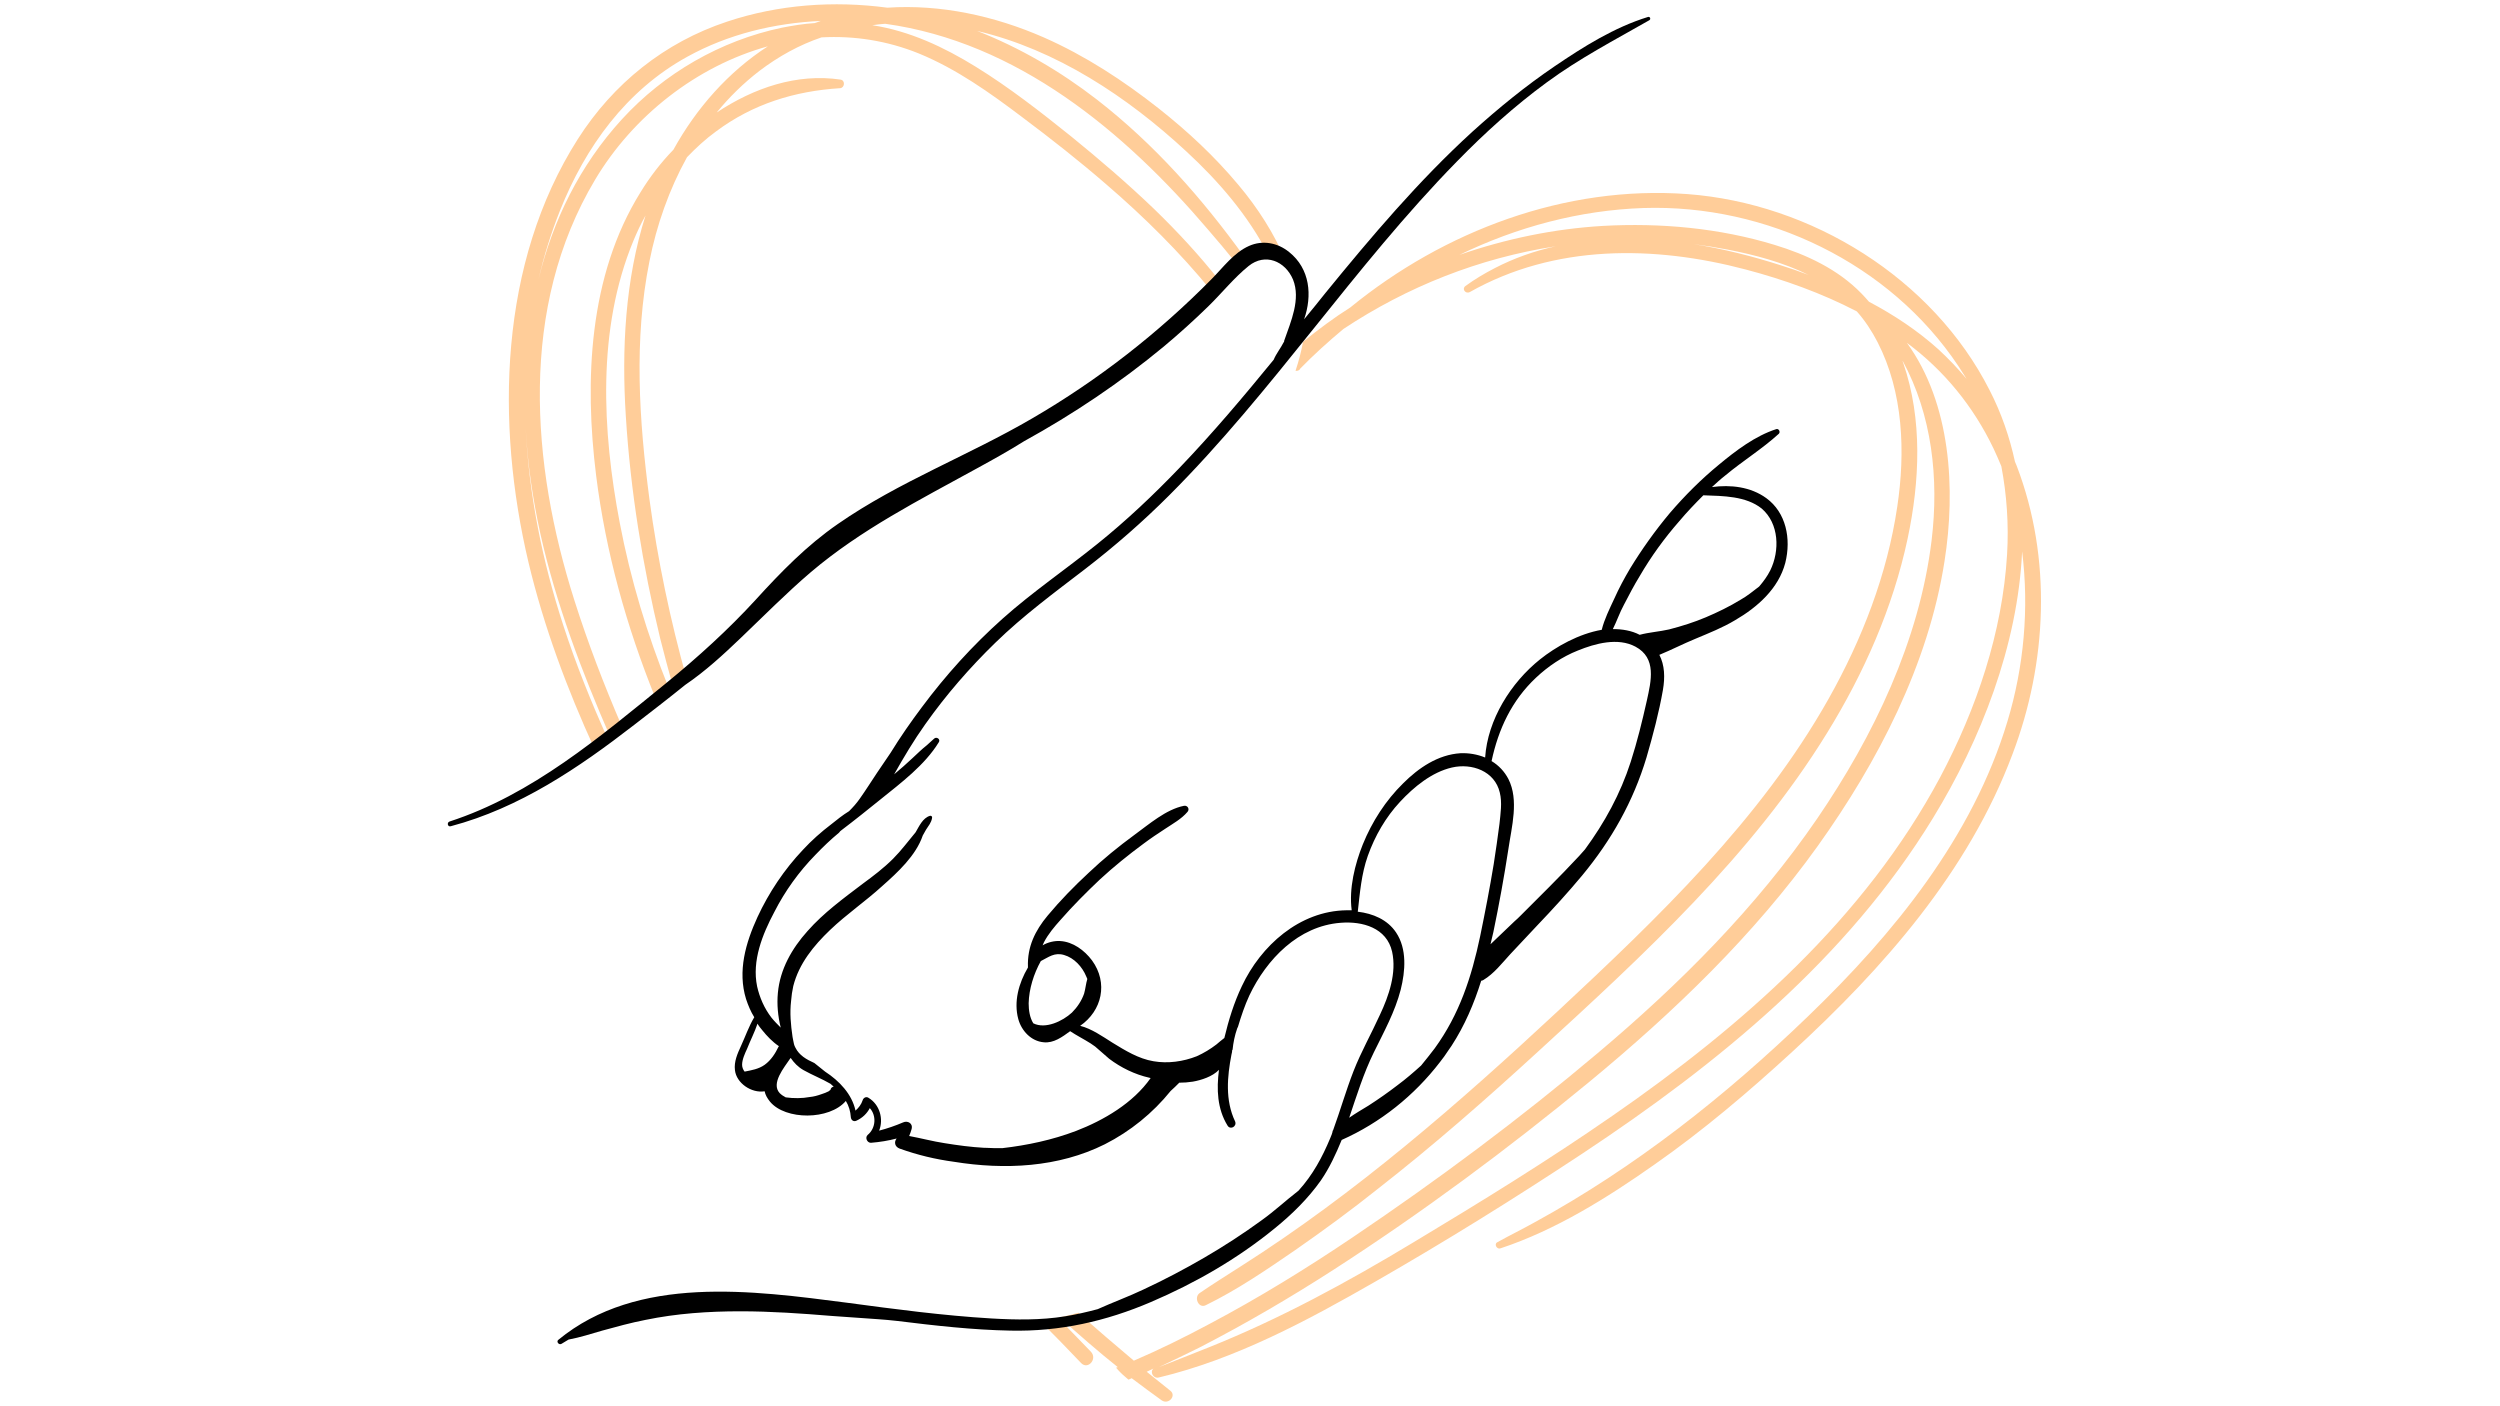 <svg xmlns="http://www.w3.org/2000/svg" xmlns:xlink="http://www.w3.org/1999/xlink" width="1366" zoomAndPan="magnify" viewBox="0 0 1024.5 576" height="768" preserveAspectRatio="xMidYMid meet" version="1.0"><defs><clipPath id="4d45b0a4bb"><path d="M 183.02 6 L 733 6 L 733 551 L 183.02 551 Z M 183.02 6 " clip-rule="nonzero"/></clipPath></defs><path fill="#ffcd99" d="M 443.094 558.629 C 445.879 561.414 449.836 556.871 447.051 553.938 C 442.652 549.395 438.254 544.848 433.855 540.305 C 431.512 540.746 429.02 541.184 426.527 541.625 C 432.098 547.195 437.668 552.914 443.094 558.629 Z M 443.094 558.629 " fill-opacity="1" fill-rule="nonzero"/><path fill="#ffcd99" d="M 496.457 119.258 C 497.629 117.941 498.801 116.473 499.828 115.156 C 491.617 104.746 482.676 95.07 473 85.688 C 462.152 75.277 450.715 65.457 438.988 55.926 C 426.379 45.812 413.625 35.844 399.844 27.34 C 386.797 19.277 372.723 12.68 357.477 10.332 C 359.234 10.039 360.996 9.895 362.754 9.746 C 416.703 17.223 460.684 53.727 495.137 94.191 C 498.949 98.59 502.762 103.133 506.426 107.68 C 507.598 106.797 508.77 106.066 510.09 105.48 C 492.645 81.289 473.145 59.152 449.543 40.828 C 434.59 29.246 418.023 19.57 400.43 12.68 C 432.832 20.301 462.004 39.652 486.195 62.086 C 499.242 74.105 511.555 88.324 519.766 104.453 C 522.258 104.891 524.75 105.773 526.949 107.09 C 522.258 95.805 515.367 85.102 507.453 75.719 C 497.777 64.137 486.781 53.875 474.906 44.492 C 460.391 33.055 444.703 22.793 427.699 15.316 C 407.613 6.52 385.477 1.684 363.633 3.148 C 341.645 0.219 319.066 1.832 297.953 8.867 C 272.301 17.371 251.336 34.23 236.82 56.953 C 204.422 107.824 203.102 173.504 216.59 230.531 C 222.895 256.922 232.422 282.43 243.711 307.059 C 245.473 305.738 247.23 304.273 249.137 302.953 C 242.246 287.707 235.941 272.02 230.812 256.188 C 222.309 230.238 216.738 202.676 215.418 175.262 C 216.148 189.922 218.348 204.582 221.43 218.656 C 227.879 247.539 238.434 275.246 250.164 302.219 C 250.602 301.926 251.043 301.488 251.48 301.195 C 252.656 300.023 253.68 298.848 254.855 297.676 C 247.523 280.668 240.926 263.516 235.355 245.926 C 217.617 190.07 212.633 126.004 243.859 73.664 C 259.398 47.57 285.492 27.047 314.668 18.984 C 298.543 29.391 285.348 44.344 275.965 61.352 C 270.688 66.777 266.141 72.785 262.477 78.797 C 241.219 112.957 239.461 156.059 244.297 194.906 C 248.258 226.426 256.758 256.773 268.488 285.801 C 270.246 284.48 272.152 283.164 274.059 281.988 C 265.262 260.145 258.371 237.422 253.973 214.258 C 246.789 176.582 244.59 134.945 259.543 98.734 C 261.012 95.215 262.625 91.699 264.531 88.328 C 256.172 114.715 254.707 143.156 256.465 170.57 C 258.371 201.211 263.355 231.852 270.539 261.613 C 272.152 268.062 273.91 274.512 275.672 280.965 C 277.578 279.938 279.484 278.91 281.391 278.176 C 274.645 253.988 269.516 229.504 266.141 204.582 C 261.891 172.328 259.691 139.199 266.141 107.09 C 269.074 92.285 274.207 77.625 281.535 64.43 C 285.199 60.617 289.16 56.953 293.41 53.875 C 308.512 42.586 325.664 37.309 344.281 36.137 C 346.188 35.988 346.48 32.91 344.43 32.617 C 326.543 29.977 308.949 35.988 293.703 46.105 C 298.836 39.801 304.699 34.082 311.148 29.098 C 319.066 23.086 327.57 18.395 336.66 15.316 C 350 14.586 363.488 16.637 376.535 21.914 C 391.93 28.219 405.707 38.043 418.902 48.012 C 430.633 56.805 442.211 65.895 453.207 75.426 C 468.895 88.914 483.555 103.426 496.457 119.258 Z M 334.754 9.16 C 334.461 9.309 334.164 9.309 333.871 9.453 C 329.328 9.746 324.93 10.48 320.387 11.359 C 295.316 16.637 272.152 29.977 254.852 48.891 C 237.555 67.801 226.559 90.379 220.695 114.422 C 222.895 104.891 225.824 95.508 229.492 86.273 C 239.898 60.18 256.613 37.016 281.684 23.234 C 298.395 14 317.305 9.453 336.363 8.574 C 335.777 8.719 335.34 9.012 334.754 9.16 Z M 334.754 9.16 " fill-opacity="1" fill-rule="nonzero"/><path fill="#ffcd99" d="M 826.461 190.949 C 826.168 190.363 826.02 189.777 825.727 189.188 C 823.527 179.074 820.156 169.25 815.32 159.867 C 792.008 113.98 742.309 83.34 691.438 79.531 C 641.445 75.863 591.75 94.629 553.34 126.004 C 546.594 130.254 540.145 135.094 533.988 140.078 C 533.254 144.035 532.227 147.992 530.906 151.953 C 531.641 152.098 532.52 151.805 532.812 151.074 C 538.383 145.355 544.395 139.93 550.551 134.801 C 576.648 117.5 606.117 105.773 637.488 100.934 C 628.84 102.84 620.48 105.773 612.566 109.875 C 608.312 112.074 604.355 114.422 600.543 117.207 C 598.934 118.379 600.543 120.578 602.305 119.699 C 637.047 100.055 677.805 100.496 715.48 110.465 C 731.02 114.566 746.562 120.141 760.93 127.617 C 764.301 131.426 767.086 135.68 769.43 140.223 C 779.988 160.75 780.867 185.23 777.496 207.66 C 773.391 235.371 763.129 261.906 749.348 286.387 C 721.344 336.086 679.418 376.109 638.074 414.664 C 597.613 452.344 555.539 488.992 508.77 518.754 C 503.055 522.418 497.188 526.082 491.617 529.895 C 489.125 531.656 491.18 536.348 494.109 534.879 C 507.012 528.578 519.031 520.367 530.762 512.305 C 542.344 504.238 553.777 495.883 564.773 487.086 C 587.496 469.348 609.195 450.289 630.453 430.793 C 673.699 391.207 717.828 350.602 748.762 300.316 C 763.859 275.832 775.734 249.004 781.746 220.711 C 786.73 197.254 787.902 171.891 779.988 148.875 C 779.84 148.582 779.695 148.141 779.695 147.848 C 791.715 169.984 794.648 196.078 791.57 221.441 C 786.586 262.492 767.82 301.633 744.656 335.5 C 719.734 371.855 688.359 403.23 654.789 431.523 C 622.828 458.5 588.961 483.715 554.363 507.027 C 535.453 519.781 515.953 531.801 495.723 542.504 C 485.605 547.93 475.199 553.059 464.645 557.605 C 457.02 551.152 449.395 544.703 441.918 537.957 C 439.426 538.691 436.934 539.277 434.297 539.863 C 442.066 546.902 449.984 553.793 458.047 560.242 C 457.754 560.391 457.605 560.391 457.312 560.535 C 457.605 560.684 457.898 560.977 458.047 561.27 C 459.367 562.734 460.832 564.055 462.445 565.375 C 462.738 565.227 462.883 565.227 463.176 565.082 C 463.324 564.934 463.617 564.934 463.762 564.789 C 467.867 567.867 471.973 570.945 476.078 573.875 C 478.863 575.781 482.234 571.973 479.598 569.918 C 476.371 567.281 473.145 564.789 469.922 562.148 C 470.801 561.707 471.828 561.27 472.707 560.828 C 471.094 562.148 472.559 565.082 474.906 564.492 C 506.277 557.016 535.746 541.184 563.602 525.203 C 592.48 508.637 620.777 491.047 648.484 472.719 C 704.047 435.922 756.969 392.82 792.156 335.207 C 811.652 303.395 826.898 264.543 828.66 225.988 C 831.59 249.297 829.391 273.34 822.648 295.625 C 808.43 342.977 776.027 382.707 740.992 416.426 C 707.125 449.117 670.035 478.438 628.691 501.016 C 623.707 503.801 618.578 506.293 613.594 509.078 C 612.125 509.812 613.445 512.156 614.91 511.57 C 637.488 504.094 658.598 490.898 677.949 477.266 C 697.891 463.336 716.508 447.504 734.395 431.086 C 771.777 396.781 806.668 357.195 824.699 309.109 C 838.922 271.727 840.973 228.918 826.461 190.949 Z M 729.703 108.703 C 718.266 105.039 706.246 101.961 694.078 100.055 C 698.621 100.641 703.312 101.375 707.859 102.254 C 719.293 104.453 730.727 107.531 741.137 112.664 C 737.324 111.195 733.516 109.875 729.703 108.703 Z M 765.914 123.656 C 764.887 122.484 763.859 121.312 762.836 120.285 C 753.16 110.316 740.258 104.305 727.211 100.348 C 704.633 93.457 680.441 91.258 656.84 92.578 C 636.902 93.75 617.109 97.855 598.051 104.453 C 621.656 93.016 647.312 86.129 673.555 85.246 C 723.836 83.637 774.418 107.824 802.562 150.047 C 803.738 151.805 804.762 153.566 805.938 155.324 C 802.418 151.074 798.461 146.969 794.355 143.156 C 785.703 135.387 776.176 129.082 765.914 123.656 Z M 822.504 227.16 C 820.598 259.117 810.039 290.344 795.086 318.492 C 764.152 376.402 713.867 420.531 660.652 457.328 C 634.262 475.652 606.848 492.512 579.285 509.078 C 552.312 525.352 524.605 540.449 495.281 552.18 C 488.539 554.816 481.797 557.605 474.906 560.242 C 480.477 557.605 486.047 554.965 491.617 552.18 C 510.383 542.504 528.707 531.801 546.449 520.367 C 582.805 496.91 617.988 470.812 651.414 443.254 C 686.016 414.664 718.707 383.293 744.949 346.641 C 769.578 312.191 790.25 272.312 796.848 230.09 C 801.539 200.477 799.484 165.293 781.453 140.516 C 796.699 151.805 808.723 166.613 816.93 183.766 C 818.105 186.258 819.129 188.602 820.156 191.094 C 822.355 202.676 823.234 214.844 822.504 227.16 Z M 822.504 227.16 " fill-opacity="1" fill-rule="nonzero"/><g clip-path="url(#4d45b0a4bb)"><path fill="#000000" d="M 723.836 204.145 C 717.387 199.453 709.176 198.57 701.555 199.598 C 703.312 197.984 705.219 196.227 707.125 194.762 C 714.16 188.895 722.227 183.91 728.969 177.754 C 729.703 177.02 728.969 175.555 727.941 175.848 C 719.293 178.633 711.375 184.645 704.484 190.363 C 697.156 196.371 690.414 203.117 684.254 210.301 C 678.246 217.484 672.82 225.105 667.98 233.023 C 665.637 236.98 663.438 241.086 661.531 245.34 C 659.625 249.441 657.426 253.84 656.398 258.094 C 647.02 259.707 637.637 264.984 631.039 270.262 C 619.164 279.789 609.633 294.891 608.609 310.43 C 605.383 309.109 601.863 308.523 598.492 308.672 C 589.258 309.258 581.34 314.684 575.035 320.984 C 567.852 328.023 562.281 336.672 558.469 346.055 C 555.242 354.117 552.75 364.086 553.926 373.031 C 553.191 373.031 552.457 373.031 551.727 373.031 C 532.52 373.324 516.688 387.543 508.918 404.109 C 505.691 410.855 503.492 418.039 501.734 425.367 C 500.562 426.246 499.535 427.125 498.508 428.008 C 496.016 429.91 493.379 431.523 490.445 432.844 C 484.875 435.043 478.57 435.922 472.707 434.898 C 466.551 433.871 461.125 430.5 455.848 427.273 C 451.887 424.781 447.344 421.555 442.652 420.383 C 451.594 414.227 454.234 402.789 447.492 393.555 C 444.41 389.449 439.719 385.93 434.441 385.637 C 432.242 385.492 429.457 386.078 427.258 387.398 C 427.406 386.957 427.699 386.516 427.844 386.078 C 429.605 382.707 432.098 379.773 434.59 376.988 C 439.719 371.125 445.145 365.699 450.715 360.422 C 456.434 355.145 462.445 350.305 468.602 345.762 C 471.535 343.562 474.613 341.512 477.543 339.605 C 480.621 337.551 484.141 335.645 486.633 332.715 C 487.66 331.543 486.633 329.93 485.168 330.223 C 477.836 331.688 470.801 337.844 464.938 342.098 C 458.34 346.934 452.035 352.066 446.172 357.637 C 440.16 363.207 434.441 369.07 429.312 375.23 C 424.18 381.387 420.957 387.984 421.25 396.191 C 421.25 396.34 421.25 396.34 421.25 396.488 C 417.438 402.938 415.383 410.559 417.289 417.598 C 418.609 422.434 422.566 426.688 427.699 427.125 C 431.805 427.566 435.324 424.926 438.547 422.582 C 441.188 424.34 444.117 425.809 446.902 427.566 C 447.492 428.008 448.223 428.445 448.809 428.887 C 450.715 430.5 452.621 432.258 454.527 433.871 C 459.367 437.535 465.082 440.32 470.945 441.641 C 471.094 441.641 471.387 441.785 471.535 441.785 C 464.352 452.051 452.328 459.086 440.895 463.484 C 431.219 467.148 420.957 469.348 410.691 470.52 C 408.492 470.52 406.148 470.52 403.949 470.375 C 403.801 470.375 403.508 470.375 403.363 470.375 C 397.938 470.082 392.516 469.348 387.09 468.469 C 382.25 467.734 377.414 466.418 372.574 465.535 C 373.016 464.512 373.309 463.629 373.602 462.605 C 374.188 460.406 371.988 459.086 370.082 459.965 C 367.004 461.285 363.633 462.457 360.262 463.336 C 362.168 458.645 360.555 452.637 355.863 449.852 C 354.984 449.262 353.812 449.852 353.52 450.875 C 352.93 452.637 351.906 453.953 350.586 455.129 C 349.121 448.383 343.988 442.961 338.125 439.148 C 336.66 437.977 335.191 436.801 333.727 435.629 C 330.5 434.164 327.57 432.551 325.957 429.324 C 325.664 428.887 325.516 428.301 325.371 427.859 C 325.223 426.98 324.93 425.953 324.785 424.926 C 324.051 419.941 323.609 415.105 324.195 410.121 C 324.344 408.066 324.637 406.164 325.078 404.109 C 327.422 394.875 333.434 387.543 340.176 381.094 C 346.922 374.641 354.691 369.363 361.582 363.062 C 367.887 357.488 375.363 350.598 378.148 342.391 C 378.586 341.656 379.027 340.777 379.465 340.043 C 380.492 338.43 381.664 337.113 381.957 335.207 C 382.105 334.621 381.664 334.18 381.078 334.328 C 378.148 335.207 376.68 338.578 375.215 341.07 C 372.137 344.734 369.352 348.547 365.98 351.918 C 362.168 355.73 357.914 358.957 353.52 362.18 C 345.602 368.191 337.539 374.055 330.941 381.531 C 324.488 388.715 319.652 397.219 318.773 406.895 C 318.332 411.586 318.773 416.426 319.945 421.117 C 318.625 419.797 317.305 418.477 316.133 417.012 C 313.203 413.199 311.297 408.801 310.27 404.258 C 308.07 393.699 312.469 382.852 317.305 373.762 C 321.703 365.113 327.422 357.195 334.164 350.305 C 337.246 347.082 340.469 344.004 343.844 341.219 C 344.137 340.777 344.43 340.484 344.867 340.191 C 350.293 336.086 355.57 331.836 360.848 327.582 C 369.203 320.84 379.027 313.508 384.746 304.125 C 385.477 302.953 383.863 301.781 382.84 302.66 C 381.812 303.539 380.785 304.566 379.758 305.445 C 377.707 307.059 375.949 308.816 374.043 310.578 C 371.551 312.922 369.059 315.121 366.418 317.32 C 370.379 310.285 374.48 303.395 379.172 296.797 C 387.676 284.773 397.352 273.633 407.906 263.371 C 419.344 252.23 432.098 242.848 444.703 233.172 C 456.875 223.789 468.309 213.82 479.156 202.969 C 521.82 160.309 554.805 109.289 597.027 66.188 C 608.461 54.461 620.629 43.465 633.824 33.789 C 647.164 23.969 661.531 16.488 675.898 8.281 C 676.633 7.84 676.191 6.668 675.312 6.961 C 661.531 11.211 648.922 19.129 637.047 27.191 C 625.176 35.254 614.031 44.344 603.328 54.02 C 581.34 74.105 561.988 96.977 543.223 119.992 C 540.289 123.656 537.359 127.324 534.426 130.84 C 537.797 121.164 536.918 110.168 528.27 103.281 C 523.578 99.469 517.422 98.293 511.848 100.789 C 505.547 103.574 501.148 109.73 496.457 114.422 C 474.613 136.559 449.984 155.762 423.008 171.449 C 396.914 186.695 368.324 197.398 343.402 214.699 C 330.648 223.496 320.094 234.344 309.684 245.777 C 298.395 258.094 286.078 269.234 273.18 279.789 C 245.91 301.926 218.055 325.676 184.191 336.672 C 183.02 337.113 183.457 339.02 184.777 338.578 C 212.926 331.102 237.113 314.684 259.84 297.09 C 266.875 291.664 273.91 286.242 280.801 280.668 C 289.012 275.098 296.488 268.207 303.527 261.465 C 313.055 252.375 322.293 242.992 332.262 234.488 C 352.785 217.043 376.828 204.875 400.285 191.977 C 406.734 188.457 413.332 184.793 419.637 180.832 C 439.867 169.691 459.07 156.789 476.957 141.984 C 483.262 136.707 489.273 131.281 495.137 125.562 C 500.707 120.141 505.691 113.836 511.703 108.996 C 518.445 103.574 526.656 106.945 529.883 114.566 C 533.105 122.633 529 131.723 526.363 139.344 C 526.215 139.637 526.215 139.785 526.215 140.078 C 526.215 140.078 526.215 140.223 526.07 140.223 C 524.898 142.57 522.992 144.914 521.965 147.406 C 509.504 162.652 496.895 177.609 483.262 191.828 C 472.707 202.824 461.562 213.379 449.691 222.906 C 436.789 233.316 423.152 242.555 410.84 253.547 C 398.523 264.543 387.531 276.711 377.707 289.906 C 373.309 295.77 368.91 302.074 364.953 308.523 C 363.047 311.309 361.289 313.949 359.383 316.734 C 357.035 320.254 354.836 323.77 352.344 327.289 C 351.023 329.195 349.559 330.809 347.945 332.422 C 345.309 334.035 342.961 335.938 340.762 337.699 C 336.512 340.926 332.555 344.441 329.035 348.254 C 321.41 356.316 315.109 365.699 310.418 375.816 C 305.578 386.371 302.207 397.953 305.727 409.387 C 306.605 412.027 307.629 414.52 309.098 416.863 C 306.898 420.531 305.434 424.781 303.672 428.594 C 302.207 431.816 300.742 435.043 301.18 438.562 C 301.766 443.84 307.926 448.09 313.348 447.211 C 313.641 448.676 314.375 449.996 315.547 451.461 C 321.852 459.086 339.883 459.086 346.629 451.168 C 347.801 453.074 348.531 455.422 348.68 457.914 C 348.828 459.086 349.852 459.82 351.023 459.234 C 353.52 458.059 355.277 456.301 356.449 454.102 C 359.234 457.18 358.941 462.312 355.57 465.098 C 354.398 466.125 355.277 468.32 356.891 468.32 C 360.555 468.027 364.074 467.441 367.445 466.562 C 366.273 468.027 366.711 469.934 368.617 470.668 C 375.949 473.309 383.277 475.066 390.902 476.094 C 411.719 479.465 433.711 478.438 452.77 468.91 C 463.176 463.633 472.414 456.152 479.742 447.066 C 480.914 446.039 482.09 444.867 483.262 443.691 C 485.168 443.691 486.926 443.547 488.832 443.254 C 492.203 442.668 496.895 441.199 499.535 438.414 C 498.508 446.332 498.801 454.395 503.055 461.285 C 504.227 463.191 507.012 461.578 506.133 459.527 C 502.027 450.875 502.906 441.199 504.664 432.109 C 504.812 431.523 504.957 430.938 504.957 430.352 C 504.957 430.352 504.957 430.207 505.105 430.207 C 505.398 427.273 505.984 424.34 507.012 421.41 C 507.156 421.262 507.156 420.969 507.305 420.824 C 508.625 416.426 510.09 412.027 511.996 407.922 C 519.031 393.113 532.082 379.48 549.379 378.16 C 558.324 377.43 568.293 380.215 570.492 390.035 C 572.398 398.688 569.172 408.066 565.508 415.84 C 561.988 423.609 557.734 431.086 554.656 439 C 551.578 446.918 549.234 455.129 546.301 463.191 C 546.301 463.191 546.156 463.336 546.156 463.336 C 546.008 464.363 545.566 465.391 545.129 466.418 C 541.902 474.188 537.945 481.516 532.227 487.82 C 532.227 487.82 532.082 487.969 532.082 487.969 C 526.949 491.926 522.258 496.324 517.129 499.988 C 509.504 505.559 501.586 510.691 493.523 515.383 C 485.461 520.074 477.105 524.473 468.602 528.43 C 462.445 531.363 455.992 533.707 449.836 536.492 C 445.438 537.664 441.039 538.691 436.496 539.426 C 426.527 541.039 416.266 540.891 406.293 540.305 C 386.504 539.133 366.711 536.492 347.066 533.855 C 308.512 528.871 261.305 522.273 228.758 549.102 C 227.879 549.832 229.051 551.301 230.078 550.715 C 231.105 550.129 231.984 549.539 233.008 548.953 C 237.699 548.074 242.246 546.609 246.789 545.289 C 252.656 543.676 258.52 542.062 264.527 540.891 C 277.285 538.254 290.332 537.371 303.379 537.371 C 315.988 537.371 328.449 538.254 340.91 539.277 C 347.215 539.719 353.371 540.156 359.676 540.598 C 362.168 540.746 364.953 541.039 367.738 541.332 C 383.133 543.238 398.672 544.996 414.066 545.289 C 434.297 545.73 453.207 541.477 471.68 533.562 C 489.859 525.789 507.156 515.82 522.406 503.359 C 529.441 497.645 536.039 491.191 541.316 483.715 C 544.836 478.586 547.473 472.867 549.82 467.148 C 565.652 460.113 579.578 448.969 590.137 435.191 C 591.309 433.723 592.48 432.109 593.508 430.5 C 593.945 429.914 594.387 429.18 594.828 428.594 C 600.25 420.238 604.062 411.293 606.996 401.91 C 607.289 401.91 607.582 401.766 607.875 401.617 C 612.273 398.98 615.496 394.727 618.871 391.062 C 622.535 387.105 626.348 383.145 630.012 379.188 C 636.316 372.59 642.473 365.848 648.336 358.809 C 660.359 344.297 669.301 328.461 674.727 310.43 C 677.363 301.34 679.855 291.957 681.469 282.723 C 682.348 277.59 682.203 272.605 680.004 268.355 C 684.988 266.305 689.824 263.809 694.809 261.758 C 700.383 259.414 705.953 257.215 711.082 254.133 C 720.172 248.855 728.824 241.234 731.609 230.68 C 734.102 220.711 731.902 210.008 723.836 204.145 Z M 439.281 414.957 C 435.469 418.477 428.434 421.848 423.449 419.355 C 421.98 417.012 421.543 413.934 421.543 411.148 C 421.688 405.281 423.594 399.125 426.527 393.848 C 429.75 392.234 432.098 390.184 436.055 391.355 C 440.16 392.527 443.531 396.191 445.145 400.152 C 445.293 400.445 445.438 400.883 445.586 401.18 C 445 403.082 444.852 405.137 444.266 407.188 C 443.238 410.121 441.48 412.758 439.281 414.957 Z M 313.348 436.363 C 310.855 438.121 308.07 438.562 305.137 439.148 C 304.551 438.414 304.113 437.391 304.113 436.363 C 304.113 434.164 305.285 431.672 306.164 429.766 C 307.484 426.395 309.242 423.023 310.418 419.504 C 311.004 420.531 311.734 421.41 312.469 422.289 C 314.227 424.488 316.574 426.98 319.211 428.738 C 319.211 428.738 319.211 428.887 319.066 428.887 C 317.746 431.672 315.988 434.457 313.348 436.363 Z M 340.324 446.625 C 340.176 446.773 339.883 446.918 339.59 447.211 C 338.711 447.652 337.684 448.09 336.66 448.383 C 335.047 448.969 333.434 449.41 331.82 449.559 C 328.742 450.145 325.223 450.145 321.996 449.703 C 321.117 449.266 320.238 448.676 319.504 447.945 C 315.84 443.984 321.41 437.391 323.758 433.871 C 323.758 433.723 323.902 433.723 324.051 433.578 C 325.371 435.484 326.98 437.242 329.328 438.562 C 332.992 440.613 336.805 442.082 340.324 444.133 C 340.762 444.574 341.203 444.867 341.645 445.305 C 340.91 445.453 340.469 445.891 340.324 446.625 Z M 606.555 383.73 C 603.035 400.445 598.051 415.691 587.938 429.617 C 586.176 431.965 584.27 434.309 582.367 436.656 C 579.285 439.441 576.062 442.227 572.691 444.719 C 568.879 447.652 564.918 450.438 560.816 453.074 C 558.176 454.688 555.391 456.301 552.898 458.059 C 555.977 448.969 558.762 439.883 563.016 431.23 C 567.117 422.875 571.664 414.664 574.008 405.574 C 575.914 397.953 576.648 388.863 572.102 382.121 C 568.586 376.84 562.574 374.348 556.418 373.617 C 557.297 365.848 557.883 358.223 560.523 350.746 C 563.453 342.535 567.852 334.914 573.715 328.609 C 579.434 322.453 586.762 316.441 594.973 314.535 C 603.184 312.629 612.566 316 614.617 324.797 C 615.645 328.902 614.91 333.445 614.473 337.699 C 613.738 343.121 613.004 348.695 612.125 354.117 C 610.512 363.941 608.609 373.762 606.555 383.73 Z M 674.871 287.121 C 672.965 295.625 670.914 303.98 668.273 312.191 C 664.023 325.383 657.574 337.113 649.512 348.105 C 648.777 348.988 647.898 349.867 647.164 350.746 C 643.059 355.145 638.953 359.395 634.703 363.648 C 630.891 367.461 627.078 371.27 623.27 375.082 C 622.387 375.961 621.508 376.84 620.629 377.574 C 617.402 380.652 614.031 383.879 610.809 386.957 C 611.246 385.344 611.539 383.586 611.98 381.973 C 614.324 370.684 616.379 359.395 618.137 347.961 C 619.457 338.871 622.535 327.875 618.137 319.227 C 616.523 316.148 614.18 313.656 611.246 311.895 C 614.031 298.848 619.457 287.121 629.426 277.738 C 634.41 273.047 640.273 269.09 646.578 266.598 C 653.762 263.664 662.996 261.172 670.18 264.984 C 678.977 269.676 676.633 279.059 674.871 287.121 Z M 725.449 233.758 C 724.277 236.102 722.664 238.301 720.906 240.355 C 718.414 242.258 715.922 244.312 713.281 245.777 C 708.738 248.562 703.898 250.91 699.062 252.961 C 694.223 255.016 689.094 256.625 683.961 257.945 C 680.148 258.824 675.75 259.117 671.941 260.145 C 668.57 258.387 664.758 257.801 660.945 257.801 C 662.559 254.574 663.73 251.055 665.488 247.832 C 667.543 243.871 669.594 239.914 671.941 236.102 C 676.633 228.039 682.055 220.562 688.215 213.527 C 691.293 209.859 694.664 206.344 698.035 202.969 C 706.246 203.262 715.48 203.262 721.934 208.395 C 729.117 214.551 729.41 225.695 725.449 233.758 Z M 725.449 233.758 " fill-opacity="1" fill-rule="nonzero"/></g></svg>
